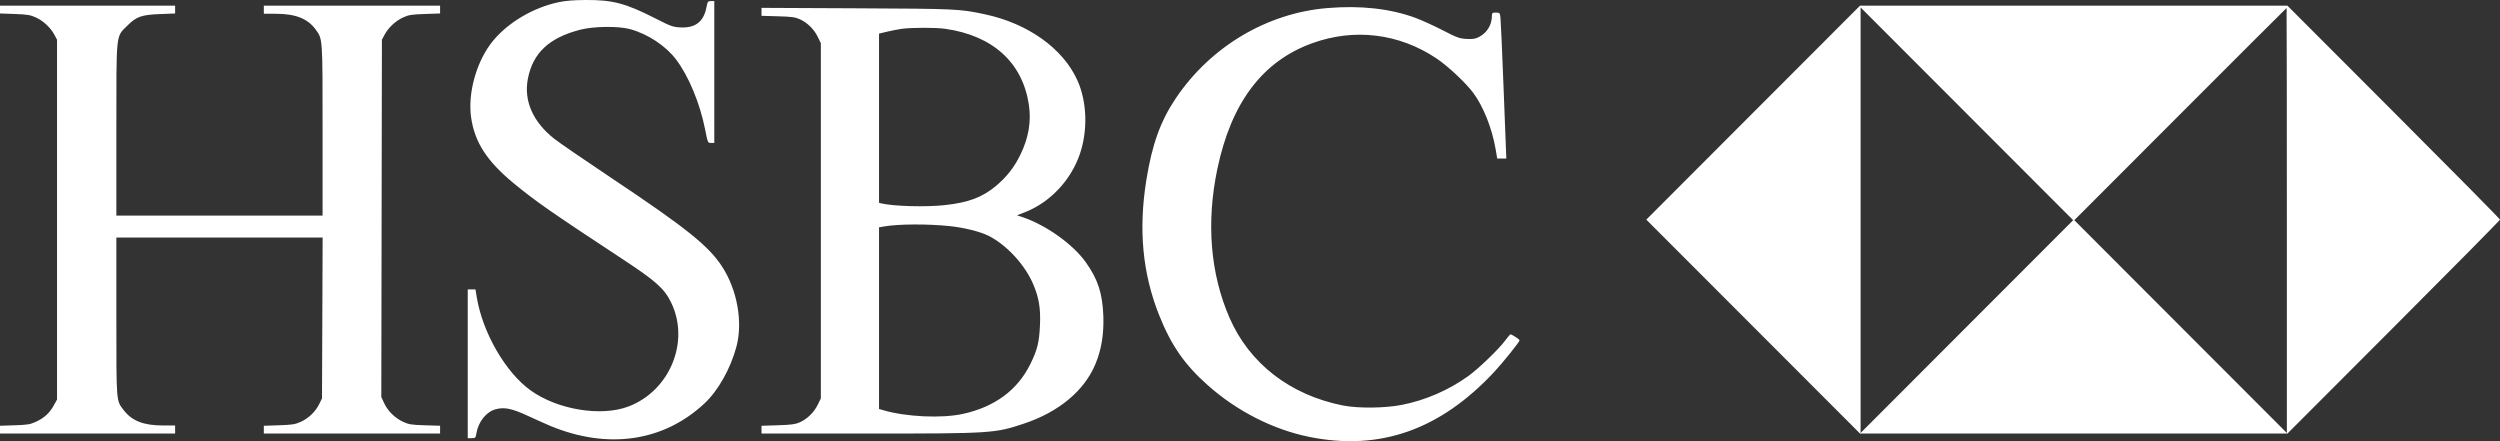 <svg xmlns="http://www.w3.org/2000/svg" width="255" height="45" viewBox="0 0 255 45" fill="none"><rect x="0" y="0" width="255" height="45" fill="#333333" stroke="none"/><path fill-rule="evenodd" clip-rule="evenodd" d="M56.993 0.221C54.421 0.768 51.907 2.236 50.333 4.109C48.643 6.12 47.683 9.445 48.056 11.997C48.427 14.539 49.691 16.476 52.46 18.746C54.691 20.576 56.217 21.638 63.456 26.4C66.9 28.666 67.743 29.414 68.442 30.83C70.405 34.807 68.335 39.868 64.091 41.467C61.3 42.519 56.875 41.79 54.132 39.828C51.575 37.998 49.227 33.941 48.63 30.32L48.498 29.518H48.104H47.71V37.106V44.693H48.111C48.491 44.693 48.516 44.667 48.595 44.193C48.792 43.013 49.599 42.004 50.553 41.745C51.447 41.503 52.212 41.661 53.879 42.433C54.719 42.821 55.724 43.271 56.112 43.433C61.999 45.882 67.687 45.052 71.871 41.135C73.257 39.837 74.518 37.595 75.113 35.37C75.786 32.854 75.204 29.58 73.659 27.2C72.281 25.076 70.005 23.255 62.334 18.136C59.616 16.322 56.995 14.523 56.51 14.137C54.341 12.411 53.405 10.259 53.847 8.013C54.362 5.396 56.006 3.857 59.167 3.034C60.548 2.675 63.088 2.645 64.279 2.974C66.086 3.474 67.903 4.673 68.952 6.057C70.25 7.769 71.4 10.547 71.933 13.255C72.191 14.568 72.196 14.579 72.525 14.579H72.857V7.344V0.11H72.52C72.203 0.11 72.175 0.151 72.049 0.789C71.768 2.218 70.908 2.874 69.415 2.797C68.631 2.757 68.438 2.688 66.805 1.857C63.812 0.335 62.497 -0.012 59.776 0C58.53 0.006 57.691 0.073 56.993 0.221ZM0 0.976V1.373L1.503 1.427C2.797 1.474 3.097 1.523 3.665 1.783C4.425 2.132 5.161 2.82 5.548 3.546L5.817 4.05V22.401V40.752L5.471 41.378C5.047 42.143 4.506 42.633 3.648 43.029C3.084 43.289 2.795 43.336 1.498 43.378L0 43.427V43.825V44.222H8.931H17.862V43.811V43.399H16.653C14.64 43.399 13.459 42.938 12.605 41.82C11.845 40.825 11.869 41.127 11.869 32.268V24.225H22.389H32.909L32.877 32.43L32.844 40.635L32.56 41.214C32.178 41.991 31.493 42.653 30.69 43.021C30.113 43.285 29.828 43.331 28.469 43.377L26.91 43.43V43.826V44.222H35.9H44.889V43.824V43.426L43.332 43.379C41.961 43.337 41.696 43.294 41.112 43.024C40.279 42.639 39.544 41.911 39.177 41.109L38.893 40.489L38.924 22.27L38.955 4.05L39.224 3.546C39.612 2.82 40.347 2.132 41.11 1.782C41.687 1.518 41.971 1.472 43.331 1.426L44.889 1.373V0.977V0.58H35.9H26.91V0.992V1.404H28.119C30.149 1.404 31.401 1.901 32.213 3.031C32.917 4.01 32.903 3.809 32.903 13.303V21.99H22.386H11.869V13.306C11.869 3.191 11.806 3.796 12.967 2.637C13.922 1.683 14.415 1.509 16.363 1.434L17.862 1.376V0.978V0.58H8.931H0V0.976ZM178.823 11.491L167.924 22.402L178.823 33.312L189.723 44.222H211.521H233.32L244.16 33.37C250.122 27.402 255 22.466 255 22.401C255 22.336 250.122 17.4 244.159 11.432L233.319 0.58H211.52H189.722L178.823 11.491ZM135.373 0.824C129.237 1.334 123.499 4.745 119.954 9.991C118.378 12.324 117.518 14.701 116.93 18.35C116.115 23.406 116.535 27.881 118.222 32.12C119.455 35.218 120.819 37.187 123.198 39.3C126.162 41.934 129.879 43.824 133.552 44.564C140.761 46.018 146.921 43.843 152.447 37.894C153.34 36.933 154.999 34.862 154.996 34.712C154.995 34.619 154.218 34.106 154.079 34.106C154.025 34.106 153.801 34.358 153.583 34.665C152.971 35.525 150.807 37.616 149.74 38.377C147.727 39.814 145.382 40.828 142.984 41.298C141.245 41.64 138.515 41.666 136.964 41.357C131.574 40.282 127.425 37.064 125.398 32.385C123.452 27.894 123.028 22.698 124.165 17.256C125.581 10.472 128.766 6.245 133.846 4.408C138.148 2.852 142.687 3.404 146.505 5.947C147.657 6.714 149.476 8.412 150.249 9.442C151.304 10.847 152.203 13.113 152.566 15.287L152.713 16.167H153.18H153.646L153.619 15.52C153.605 15.164 153.483 12.041 153.35 8.579C153.216 5.118 153.08 2.061 153.046 1.786C152.988 1.307 152.969 1.286 152.582 1.286C152.219 1.286 152.177 1.319 152.177 1.61C152.175 2.534 151.673 3.354 150.851 3.774C150.473 3.967 150.214 4.007 149.581 3.971C148.867 3.931 148.617 3.84 147.161 3.09C146.269 2.63 145.036 2.067 144.422 1.839C141.824 0.877 138.807 0.538 135.373 0.824ZM77.675 1.207V1.613L79.35 1.661C80.728 1.7 81.12 1.752 81.567 1.955C82.342 2.305 83.022 2.967 83.4 3.737L83.727 4.403V22.519V40.635L83.4 41.301C83.021 42.073 82.34 42.735 81.567 43.081C81.126 43.278 80.71 43.333 79.35 43.376L77.675 43.429V43.826V44.222H88.577C101.153 44.222 101.475 44.202 104.46 43.203C108.018 42.011 110.603 39.853 111.738 37.125C112.347 35.66 112.608 34.067 112.54 32.224C112.456 29.926 111.986 28.487 110.754 26.754C109.424 24.883 106.626 22.905 104.188 22.11L103.732 21.961L104.544 21.645C107.079 20.658 109.208 18.414 110.129 15.761C110.975 13.321 110.882 10.376 109.889 8.184C108.419 4.937 104.857 2.396 100.462 1.458C97.89 0.909 97.603 0.895 87.399 0.847L77.675 0.802V1.207ZM200.621 33.312L189.781 44.164V22.46V0.757L200.621 11.609L211.462 22.46L200.621 33.312ZM233.26 22.489V44.164L222.42 33.312L211.58 22.46L222.39 11.638C228.336 5.686 233.214 0.816 233.231 0.816C233.247 0.816 233.26 10.569 233.26 22.489ZM96.418 2.938C101.265 3.63 104.288 6.369 104.942 10.662C105.206 12.392 104.919 14.073 104.063 15.814C103.438 17.085 102.689 18.039 101.594 18.96C100.204 20.129 98.766 20.666 96.335 20.926C94.421 21.131 91.18 21.043 89.926 20.753L89.661 20.691V12.06V3.429L90.454 3.237C90.891 3.131 91.565 3 91.953 2.944C92.951 2.802 95.445 2.798 96.418 2.938ZM96.88 23.063C98.337 23.215 100.003 23.632 100.835 24.053C102.7 24.998 104.557 27.019 105.404 29.026C105.975 30.379 106.152 31.463 106.078 33.15C106.001 34.904 105.812 35.676 105.108 37.111C103.799 39.782 101.469 41.508 98.215 42.218C96.045 42.692 92.436 42.525 90.102 41.844L89.661 41.715V32.451V23.187L90.161 23.1C91.628 22.844 94.618 22.827 96.88 23.063Z" fill="white"></path></svg>